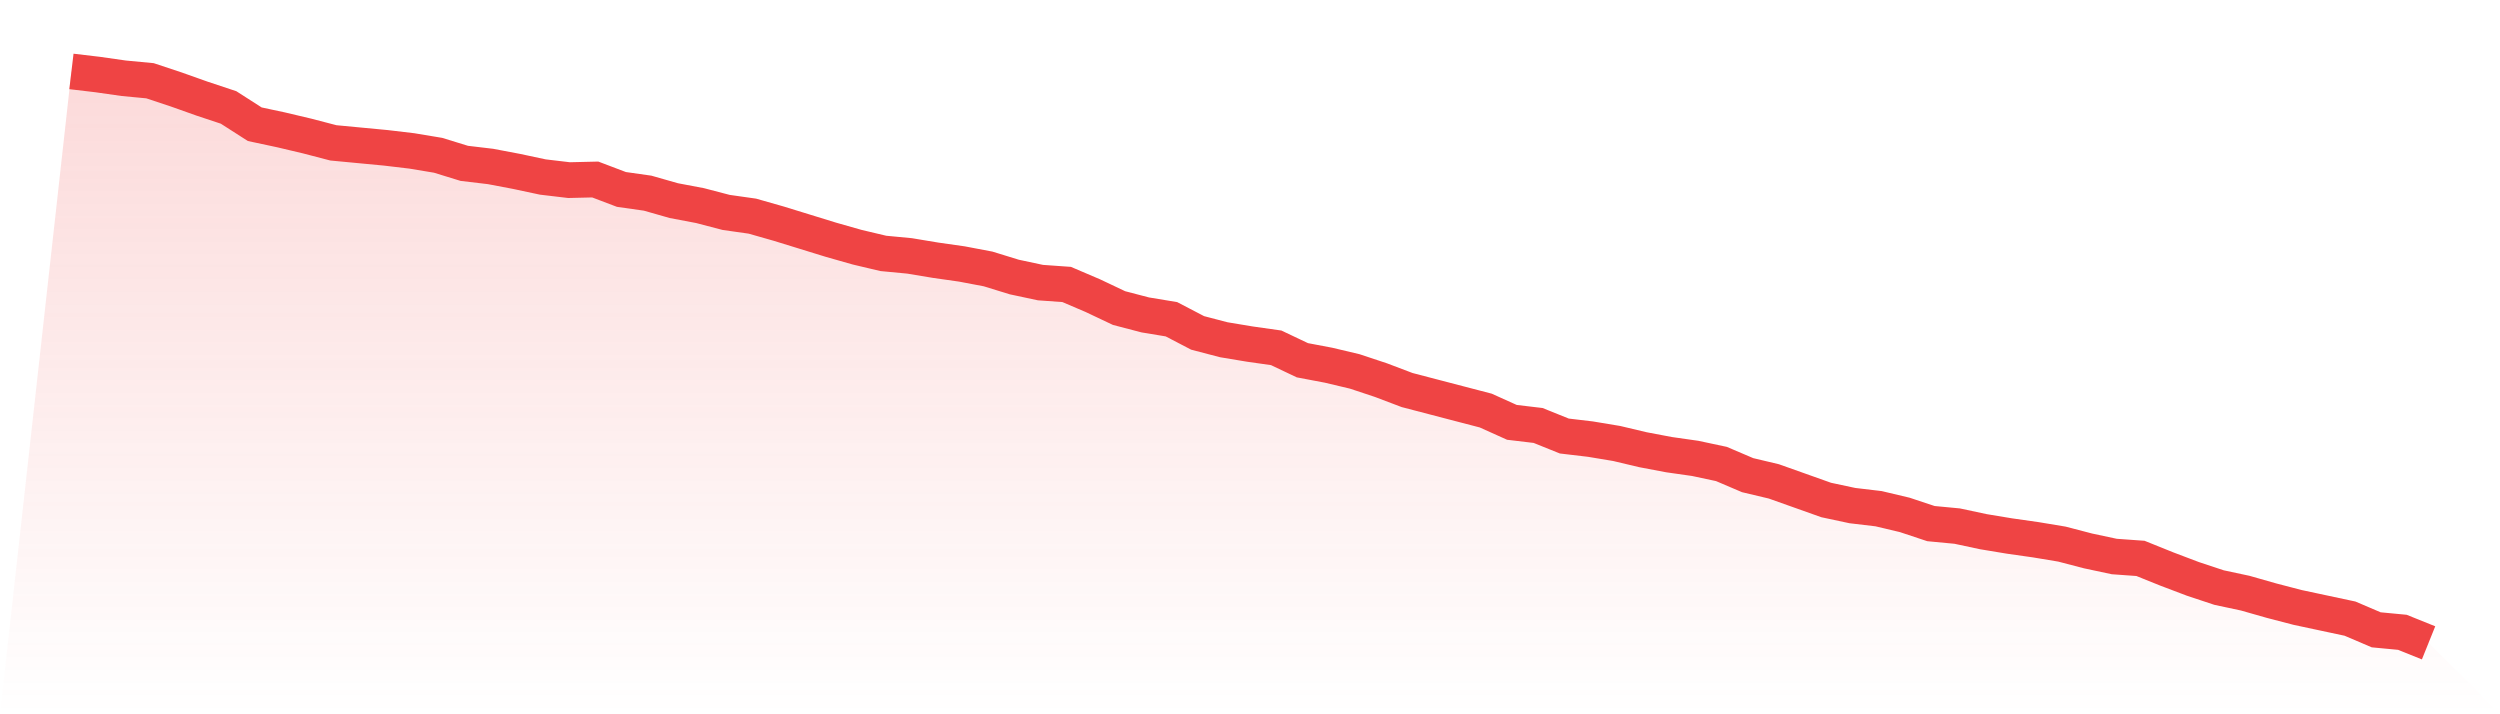 <svg viewBox="0 0 140 40" xmlns="http://www.w3.org/2000/svg">
<defs>
<linearGradient id="gradient" x1="0" x2="0" y1="0" y2="1">
<stop offset="0%" stop-color="#ef4444" stop-opacity="0.2"/>
<stop offset="100%" stop-color="#ef4444" stop-opacity="0"/>
</linearGradient>
</defs>
<path d="M4,4 L4,4 L5.467,4.174 L6.933,4.383 L8.4,4.522 L9.867,5.009 L11.333,5.53 L12.8,6.017 L14.267,6.957 L15.733,7.27 L17.2,7.617 L18.667,8 L20.133,8.139 L21.6,8.278 L23.067,8.452 L24.533,8.696 L26,9.148 L27.467,9.322 L28.933,9.6 L30.4,9.913 L31.867,10.087 L33.333,10.052 L34.8,10.609 L36.267,10.817 L37.733,11.235 L39.2,11.513 L40.667,11.896 L42.133,12.104 L43.6,12.522 L45.067,12.974 L46.533,13.426 L48,13.843 L49.467,14.191 L50.933,14.33 L52.4,14.574 L53.867,14.783 L55.333,15.061 L56.8,15.513 L58.267,15.826 L59.733,15.93 L61.2,16.557 L62.667,17.252 L64.133,17.635 L65.6,17.878 L67.067,18.643 L68.533,19.026 L70,19.27 L71.467,19.478 L72.933,20.174 L74.4,20.452 L75.867,20.8 L77.333,21.287 L78.8,21.843 L80.267,22.226 L81.733,22.609 L83.2,22.991 L84.667,23.652 L86.133,23.826 L87.6,24.417 L89.067,24.591 L90.533,24.835 L92,25.183 L93.467,25.461 L94.933,25.67 L96.4,25.983 L97.867,26.609 L99.333,26.957 L100.8,27.478 L102.267,28 L103.733,28.313 L105.2,28.487 L106.667,28.835 L108.133,29.322 L109.6,29.461 L111.067,29.774 L112.533,30.017 L114,30.226 L115.467,30.47 L116.933,30.852 L118.4,31.165 L119.867,31.27 L121.333,31.861 L122.8,32.417 L124.267,32.904 L125.733,33.217 L127.2,33.635 L128.667,34.017 L130.133,34.33 L131.6,34.643 L133.067,35.27 L134.533,35.409 L136,36 L140,40 L0,40 z" fill="url(#gradient)"/>
<path d="M4,4 L4,4 L5.467,4.174 L6.933,4.383 L8.4,4.522 L9.867,5.009 L11.333,5.53 L12.8,6.017 L14.267,6.957 L15.733,7.27 L17.2,7.617 L18.667,8 L20.133,8.139 L21.6,8.278 L23.067,8.452 L24.533,8.696 L26,9.148 L27.467,9.322 L28.933,9.6 L30.4,9.913 L31.867,10.087 L33.333,10.052 L34.8,10.609 L36.267,10.817 L37.733,11.235 L39.2,11.513 L40.667,11.896 L42.133,12.104 L43.6,12.522 L45.067,12.974 L46.533,13.426 L48,13.843 L49.467,14.191 L50.933,14.33 L52.4,14.574 L53.867,14.783 L55.333,15.061 L56.8,15.513 L58.267,15.826 L59.733,15.93 L61.2,16.557 L62.667,17.252 L64.133,17.635 L65.6,17.878 L67.067,18.643 L68.533,19.026 L70,19.27 L71.467,19.478 L72.933,20.174 L74.4,20.452 L75.867,20.8 L77.333,21.287 L78.8,21.843 L80.267,22.226 L81.733,22.609 L83.2,22.991 L84.667,23.652 L86.133,23.826 L87.6,24.417 L89.067,24.591 L90.533,24.835 L92,25.183 L93.467,25.461 L94.933,25.67 L96.4,25.983 L97.867,26.609 L99.333,26.957 L100.8,27.478 L102.267,28 L103.733,28.313 L105.2,28.487 L106.667,28.835 L108.133,29.322 L109.6,29.461 L111.067,29.774 L112.533,30.017 L114,30.226 L115.467,30.47 L116.933,30.852 L118.4,31.165 L119.867,31.27 L121.333,31.861 L122.8,32.417 L124.267,32.904 L125.733,33.217 L127.2,33.635 L128.667,34.017 L130.133,34.33 L131.6,34.643 L133.067,35.27 L134.533,35.409 L136,36" fill="none" stroke="#ef4444" stroke-width="2"/>
</svg>